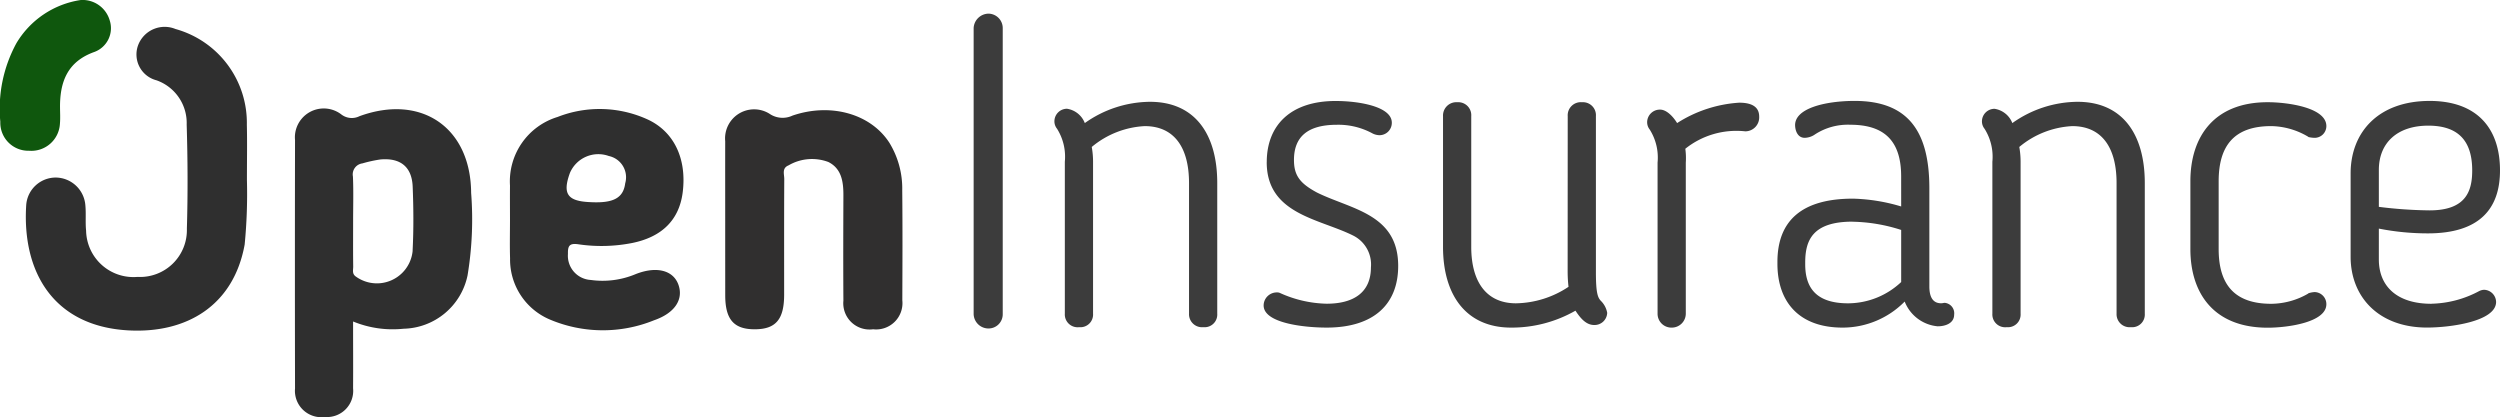<svg xmlns="http://www.w3.org/2000/svg" width="213.015" height="35.53" viewBox="0 0 213.015 35.53">
  <g id="Grupo_51" data-name="Grupo 51" transform="translate(-109 -77.345)">
    <g id="Grupo_1" data-name="Grupo 1" transform="translate(109 77.345)">
      <path id="Caminho_1" data-name="Caminho 1" d="M2266.607-639.489a44.48,44.48,0,0,1-.193,5.492c-.944,5.216-4.956,7.58-9.883,7.317-6.442-.343-9.1-5.023-8.729-10.7a2.524,2.524,0,0,1,2.521-2.324,2.555,2.555,0,0,1,2.516,2.346c.071.723-.01,1.461.064,2.184a4.035,4.035,0,0,0,4.379,3.936,3.993,3.993,0,0,0,4.208-4.109c.088-2.957.073-5.92-.017-8.876a3.856,3.856,0,0,0-2.568-3.766,2.273,2.273,0,0,1-1.579-2.965,2.415,2.415,0,0,1,3.191-1.407,8.3,8.3,0,0,1,6.083,8.16C2266.637-642.74,2266.607-641.28,2266.607-639.489Z" transform="translate(-2245.567 654.832)" fill="#2f2f2f"/>
      <path id="Caminho_2" data-name="Caminho 2" d="M2369.72-628.8c0-2.23-.006-4.459,0-6.688a2.475,2.475,0,0,1,3.861-2.281,1.978,1.978,0,0,0,1.874.1c3.265-1.116,6.673-.147,8.259,2.324a7.47,7.47,0,0,1,1.09,4.05c.033,3.121.02,6.242.007,9.363a2.244,2.244,0,0,1-2.491,2.47,2.236,2.236,0,0,1-2.529-2.435c-.021-3-.011-6,0-9,0-1.142-.156-2.252-1.279-2.817a3.964,3.964,0,0,0-3.394.286c-.586.238-.364.757-.366,1.161-.018,3.283-.01,6.566-.01,9.849,0,2.108-.707,2.948-2.482,2.957-1.8.01-2.538-.829-2.538-2.9Q2369.719-625.581,2369.72-628.8Z" transform="translate(-2307.928 647.518)" fill="#302f2f"/>
      <path id="Caminho_6" data-name="Caminho 6" d="M2250.147-657.277a2.41,2.41,0,0,1,2.463,1.73,2.155,2.155,0,0,1-1.295,2.692c-2.317.822-2.962,2.568-2.936,4.774.005.446.03.895-.008,1.337a2.441,2.441,0,0,1-2.632,2.311,2.388,2.388,0,0,1-2.448-2.47,11.682,11.682,0,0,1,1.366-6.685A7.7,7.7,0,0,1,2250.147-657.277Z" transform="translate(-2243.264 657.278)" fill="#0f570d"/>
      <path id="Caminho_9" data-name="Caminho 9" d="M2309.7-631.148c-.033-5.583-4.253-8.462-9.514-6.539a1.462,1.462,0,0,1-1.523-.131,2.459,2.459,0,0,0-3.969,2.162q-.021,10.585,0,21.17a2.249,2.249,0,0,0,2.541,2.428,2.232,2.232,0,0,0,2.406-2.437c.013-1.823,0-3.646,0-5.7a8.852,8.852,0,0,0,4.3.618,5.7,5.7,0,0,0,5.453-4.542A29.175,29.175,0,0,0,2309.7-631.148Zm-4.983,4.922a3.06,3.06,0,0,1-4.823,2.215c-.364-.238-.239-.571-.243-.869-.017-1.3-.007-2.595-.007-3.892,0-1.257.039-2.515-.016-3.77a.947.947,0,0,1,.808-1.123,11.053,11.053,0,0,1,1.535-.335c1.7-.151,2.675.625,2.747,2.3C2304.791-629.876,2304.806-628.045,2304.712-626.226Z" transform="translate(-2269.556 647.587)" fill="#2f2f2f"/>
      <path id="Caminho_10" data-name="Caminho 10" d="M2338-626.742a13.5,13.5,0,0,0,4.6-.109c2.527-.514,3.994-1.953,4.3-4.29.368-2.843-.707-5.174-2.966-6.227a9.83,9.83,0,0,0-7.693-.221,5.74,5.74,0,0,0-4.054,5.852c-.009.973,0,1.946,0,2.919,0,1.095-.027,2.19.007,3.283a5.548,5.548,0,0,0,3.377,5.2,11.581,11.581,0,0,0,8.886.071c1.8-.62,2.526-1.8,2.08-3.036s-1.879-1.6-3.661-.891a7.277,7.277,0,0,1-3.81.49,2.065,2.065,0,0,1-1.941-2.218C2337.114-626.574,2337.219-626.852,2338-626.742Zm-.718-6.049a2.629,2.629,0,0,1,3.323-1.472,1.852,1.852,0,0,1,1.4,2.323c-.159,1.247-.989,1.705-2.92,1.612l-.243-.013C2337.069-630.45,2336.667-631.083,2337.283-632.791Z" transform="translate(-2288.733 647.555)" fill="#2f2f2f"/>
    </g>
    <path id="Caminho_53" data-name="Caminho 53" d="M2.96-.888A1.264,1.264,0,0,0,4.218.333,1.208,1.208,0,0,0,5.439-.888V-25.271a1.231,1.231,0,0,0-1.221-1.221A1.291,1.291,0,0,0,2.96-25.271Zm9.472-16.28a1.936,1.936,0,0,0-1.517-1.221,1.073,1.073,0,0,0-1.073,1.073,1,1,0,0,0,.222.629,4.474,4.474,0,0,1,.666,2.812V-.925A1.09,1.09,0,0,0,11.951.222,1.079,1.079,0,0,0,13.135-.925v-12.95a7.226,7.226,0,0,0-.111-1.258,7.637,7.637,0,0,1,4.514-1.776c2.479,0,3.774,1.776,3.774,4.847V-.925A1.109,1.109,0,0,0,22.533.222,1.079,1.079,0,0,0,23.717-.925V-12.062c0-4.144-1.887-6.919-5.735-6.919A9.7,9.7,0,0,0,12.432-17.168Zm15.5,3.33c0,4.44,4.477,4.81,7.363,6.253a2.747,2.747,0,0,1,1.517,2.7c0,2.183-1.517,3.108-3.774,3.108a10.1,10.1,0,0,1-4-.925.55.55,0,0,0-.222-.037,1.121,1.121,0,0,0-1.147,1.11c0,1.517,3.478,1.887,5.365,1.887,4.033,0,6.1-2,6.1-5.254,0-4.44-4-4.81-6.919-6.253-1.443-.777-1.961-1.443-1.961-2.775,0-1.961,1.147-3,3.663-3a6.092,6.092,0,0,1,3.034.74,1.372,1.372,0,0,0,.555.148A1.051,1.051,0,0,0,38.591-17.2c0-1.406-2.886-1.85-4.773-1.85C29.97-19.055,27.935-16.983,27.935-13.838Zm25.641,9.4a11.384,11.384,0,0,0,.074,1.221,8.3,8.3,0,0,1-4.477,1.406c-2.479,0-3.811-1.776-3.811-4.81V-17.76a1.107,1.107,0,0,0-1.184-1.184,1.136,1.136,0,0,0-1.221,1.184V-6.623c0,4.107,1.961,6.882,5.809,6.882a10.941,10.941,0,0,0,5.476-1.443c.481.74.962,1.221,1.591,1.221A1.075,1.075,0,0,0,56.943-1a1.9,1.9,0,0,0-.555-1.036c-.222-.259-.407-.555-.407-2.4V-17.76A1.107,1.107,0,0,0,54.8-18.944a1.117,1.117,0,0,0-1.221,1.184ZM63.64-13.8a5.839,5.839,0,0,0-.037-1.147v-.037a6.963,6.963,0,0,1,5.106-1.48,1.188,1.188,0,0,0,1.184-1.258c0-.666-.407-1.184-1.7-1.184A11.093,11.093,0,0,0,62.9-17.168c-.407-.666-.962-1.147-1.443-1.147a1.082,1.082,0,0,0-1.11,1.073,1,1,0,0,0,.222.629,4.474,4.474,0,0,1,.666,2.812V-.925A1.178,1.178,0,0,0,62.456.259,1.192,1.192,0,0,0,63.64-.925Zm18.352,3.737a15.545,15.545,0,0,0-4.107-.666c-4.329,0-6.438,1.85-6.438,5.4v.148C71.447-1.961,73.26.259,77,.259a7.427,7.427,0,0,0,5.291-2.22A3.339,3.339,0,0,0,85.1.148c.666,0,1.406-.259,1.406-1a.892.892,0,0,0-.814-1c-.074,0-.148.037-.3.037q-1,0-1-1.443v-8.362c0-4.847-1.813-7.437-6.364-7.437-2.479,0-5.217.629-5.069,2.183.037.444.259.962.814.962a1.587,1.587,0,0,0,.888-.3,5.139,5.139,0,0,1,3-.814c2.923,0,4.329,1.406,4.329,4.4Zm-4.144,1.3a14.27,14.27,0,0,1,4.144.7v4.44a6.639,6.639,0,0,1-4.514,1.813c-2.812,0-3.663-1.406-3.663-3.33v-.148C73.815-7.178,74.444-8.769,77.848-8.769Zm13.616-8.4a1.936,1.936,0,0,0-1.517-1.221,1.073,1.073,0,0,0-1.073,1.073,1,1,0,0,0,.222.629,4.474,4.474,0,0,1,.666,2.812V-.925A1.09,1.09,0,0,0,90.983.222,1.079,1.079,0,0,0,92.167-.925v-12.95a7.225,7.225,0,0,0-.111-1.258,7.637,7.637,0,0,1,4.514-1.776c2.479,0,3.774,1.776,3.774,4.847V-.925A1.109,1.109,0,0,0,101.565.222a1.079,1.079,0,0,0,1.184-1.147V-12.062c0-4.144-1.887-6.919-5.735-6.919A9.7,9.7,0,0,0,91.464-17.168Zm15.17,10.73c0,3.774,2,6.7,6.586,6.7,1.665,0,5-.444,5-2a1.027,1.027,0,0,0-1-1.036,2.056,2.056,0,0,0-.555.111h.037a6.361,6.361,0,0,1-3.182.888c-3.219,0-4.477-1.739-4.477-4.662V-12.21c0-2.96,1.258-4.7,4.477-4.7a6.332,6.332,0,0,1,3.182.925h-.037a2.517,2.517,0,0,0,.555.074,1,1,0,0,0,1-1c0-1.591-3.33-2.035-5-2.035-4.588,0-6.586,2.96-6.586,6.734Zm20.535,4.662c-2.96,0-4.477-1.517-4.477-3.774V-8.177a21.547,21.547,0,0,0,4.181.407c4.329,0,6.142-2.035,6.142-5.365,0-3.589-1.961-5.92-5.994-5.92-4.366,0-6.734,2.664-6.734,6.179v7.1c0,3.4,2.368,6.031,6.512,6.031,1.961,0,5.883-.518,5.883-2.183a1.058,1.058,0,0,0-1.036-1.036,1.073,1.073,0,0,0-.407.111A8.97,8.97,0,0,1,127.169-1.776Zm3.478-11.359c0,1.739-.518,3.4-3.626,3.4a37.077,37.077,0,0,1-4.329-.3v-3.145c0-2.294,1.554-3.774,4.218-3.774C129.278-16.946,130.647-15.836,130.647-13.135Z" transform="translate(189 105)" fill="#3c3c3c"/>
  </g>
</svg>
